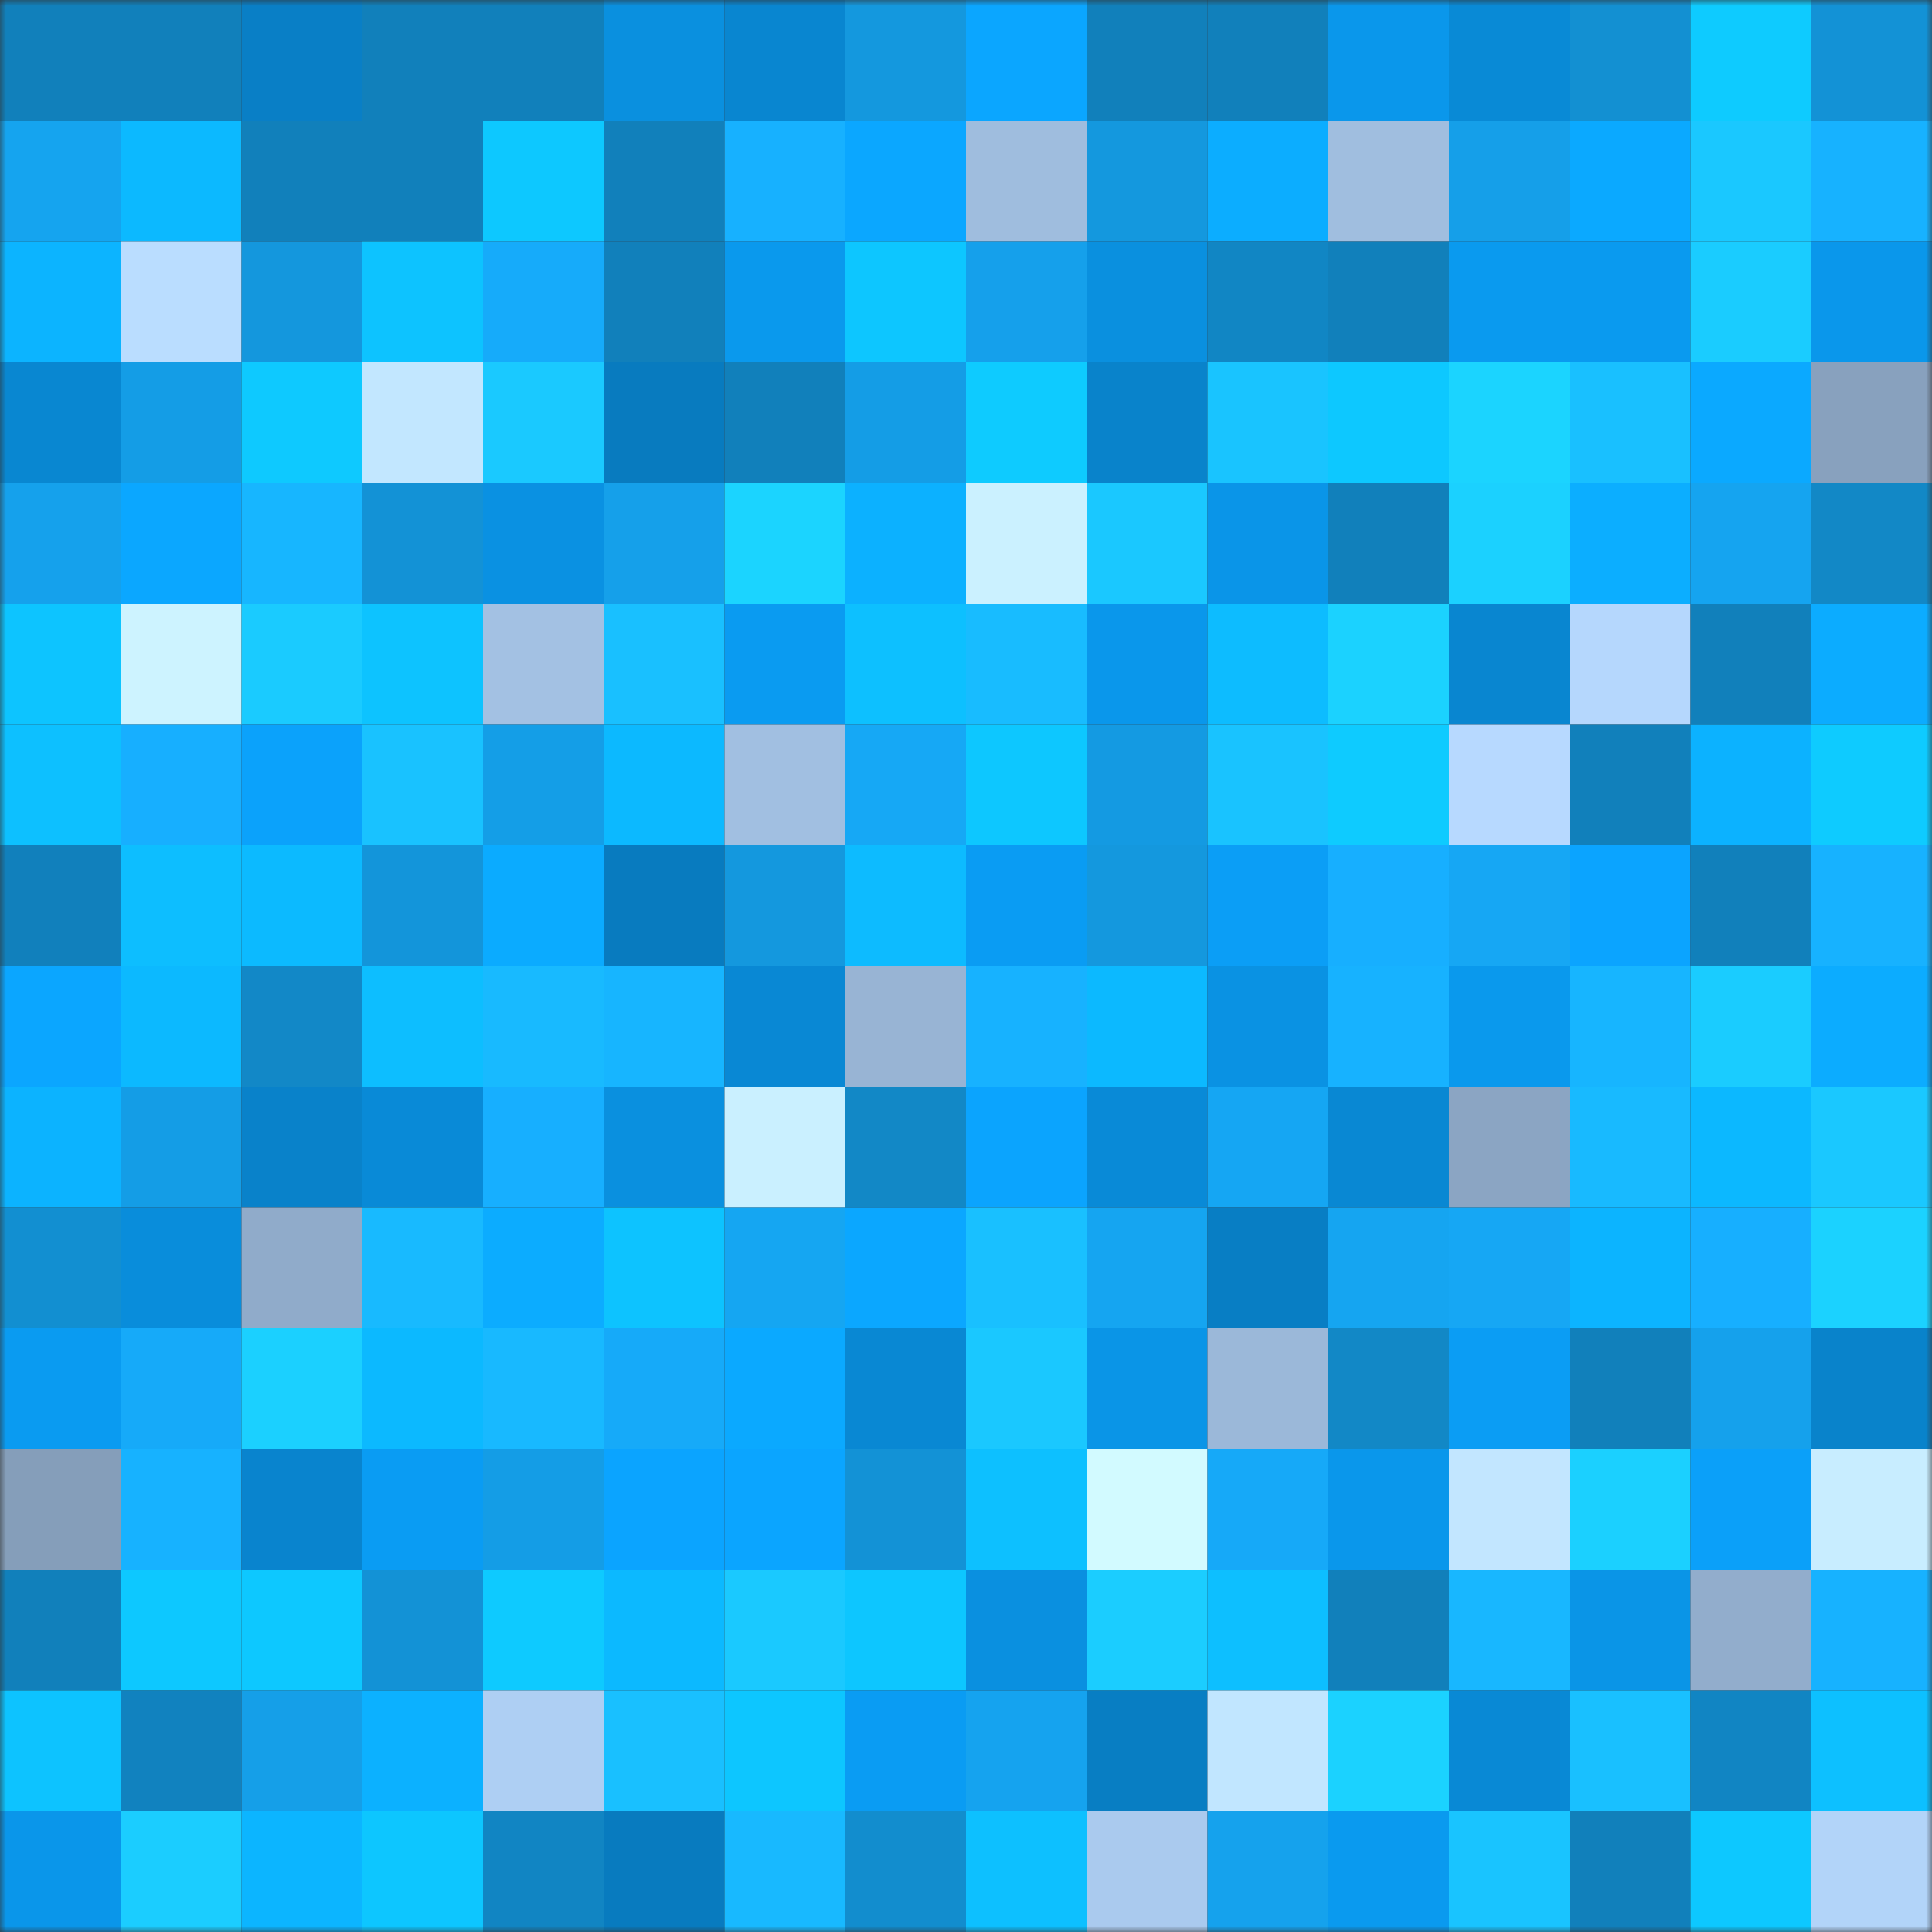 <svg viewBox="0 0 160 160" fill="none" role="img" xmlns="http://www.w3.org/2000/svg" width="240" height="240" name="ens%2Chitmonlee.eth"><rect x="0" y="0" width="160" height="160" fill="#333333" stroke="none"/><mask id="733117660" mask-type="alpha" maskUnits="userSpaceOnUse" x="0" y="0" width="160" height="160"><rect width="160" height="160" fill="#FFFFFF"></rect></mask><g mask="url(#733117660)"><rect x="0" y="0" width="10" height="10" fill="#1180bb"></rect><rect x="10" y="0" width="10" height="10" fill="#1180bb"></rect><rect x="20" y="0" width="10" height="10" fill="#097fc6"></rect><rect x="30" y="0" width="10" height="10" fill="#1180bb"></rect><rect x="40" y="0" width="10" height="10" fill="#1180bb"></rect><rect x="50" y="0" width="10" height="10" fill="#0a90df"></rect><rect x="60" y="0" width="10" height="10" fill="#0986d0"></rect><rect x="70" y="0" width="10" height="10" fill="#1498de"></rect><rect x="80" y="0" width="10" height="10" fill="#0ba6ff"></rect><rect x="90" y="0" width="10" height="10" fill="#1180bb"></rect><rect x="100" y="0" width="10" height="10" fill="#1180bb"></rect><rect x="110" y="0" width="10" height="10" fill="#0a97eb"></rect><rect x="120" y="0" width="10" height="10" fill="#098ad6"></rect><rect x="130" y="0" width="10" height="10" fill="#1390d2"></rect><rect x="140" y="0" width="10" height="10" fill="#0ecbff"></rect><rect x="150" y="0" width="10" height="10" fill="#1392d6"></rect><rect x="0" y="10" width="10" height="10" fill="#15a4ef"></rect><rect x="10" y="10" width="10" height="10" fill="#0cb9ff"></rect><rect x="20" y="10" width="10" height="10" fill="#1180bb"></rect><rect x="30" y="10" width="10" height="10" fill="#1180bb"></rect><rect x="40" y="10" width="10" height="10" fill="#0dc8ff"></rect><rect x="50" y="10" width="10" height="10" fill="#1180bb"></rect><rect x="60" y="10" width="10" height="10" fill="#17b1ff"></rect><rect x="70" y="10" width="10" height="10" fill="#0ba7ff"></rect><rect x="80" y="10" width="10" height="10" fill="#9fbdde"></rect><rect x="90" y="10" width="10" height="10" fill="#1498de"></rect><rect x="100" y="10" width="10" height="10" fill="#0cadff"></rect><rect x="110" y="10" width="10" height="10" fill="#a0bedf"></rect><rect x="120" y="10" width="10" height="10" fill="#159fe9"></rect><rect x="130" y="10" width="10" height="10" fill="#0ba9ff"></rect><rect x="140" y="10" width="10" height="10" fill="#1ac8ff"></rect><rect x="150" y="10" width="10" height="10" fill="#17b2ff"></rect><rect x="0" y="20" width="10" height="10" fill="#0cb4ff"></rect><rect x="10" y="20" width="10" height="10" fill="#baddff"></rect><rect x="20" y="20" width="10" height="10" fill="#1497dd"></rect><rect x="30" y="20" width="10" height="10" fill="#0dc3ff"></rect><rect x="40" y="20" width="10" height="10" fill="#16abfa"></rect><rect x="50" y="20" width="10" height="10" fill="#1180bb"></rect><rect x="60" y="20" width="10" height="10" fill="#0a99ed"></rect><rect x="70" y="20" width="10" height="10" fill="#0dc6ff"></rect><rect x="80" y="20" width="10" height="10" fill="#15a0eb"></rect><rect x="90" y="20" width="10" height="10" fill="#0a90df"></rect><rect x="100" y="20" width="10" height="10" fill="#1186c4"></rect><rect x="110" y="20" width="10" height="10" fill="#1180bb"></rect><rect x="120" y="20" width="10" height="10" fill="#0a9aef"></rect><rect x="130" y="20" width="10" height="10" fill="#0a9aef"></rect><rect x="140" y="20" width="10" height="10" fill="#1accff"></rect><rect x="150" y="20" width="10" height="10" fill="#0a97eb"></rect><rect x="0" y="30" width="10" height="10" fill="#0987d1"></rect><rect x="10" y="30" width="10" height="10" fill="#149de6"></rect><rect x="20" y="30" width="10" height="10" fill="#0ec9ff"></rect><rect x="30" y="30" width="10" height="10" fill="#c2e7ff"></rect><rect x="40" y="30" width="10" height="10" fill="#1ac9ff"></rect><rect x="50" y="30" width="10" height="10" fill="#087bbf"></rect><rect x="60" y="30" width="10" height="10" fill="#1180bb"></rect><rect x="70" y="30" width="10" height="10" fill="#149de6"></rect><rect x="80" y="30" width="10" height="10" fill="#0ecbff"></rect><rect x="90" y="30" width="10" height="10" fill="#0983cb"></rect><rect x="100" y="30" width="10" height="10" fill="#19c4ff"></rect><rect x="110" y="30" width="10" height="10" fill="#0dc8ff"></rect><rect x="120" y="30" width="10" height="10" fill="#1bd4ff"></rect><rect x="130" y="30" width="10" height="10" fill="#19c0ff"></rect><rect x="140" y="30" width="10" height="10" fill="#0ba9ff"></rect><rect x="150" y="30" width="10" height="10" fill="#88a1be"></rect><rect x="0" y="40" width="10" height="10" fill="#15a1ec"></rect><rect x="10" y="40" width="10" height="10" fill="#0ba7ff"></rect><rect x="20" y="40" width="10" height="10" fill="#17b6ff"></rect><rect x="30" y="40" width="10" height="10" fill="#1392d6"></rect><rect x="40" y="40" width="10" height="10" fill="#0a91e2"></rect><rect x="50" y="40" width="10" height="10" fill="#15a0ea"></rect><rect x="60" y="40" width="10" height="10" fill="#1bd4ff"></rect><rect x="70" y="40" width="10" height="10" fill="#0cb1ff"></rect><rect x="80" y="40" width="10" height="10" fill="#cbf1ff"></rect><rect x="90" y="40" width="10" height="10" fill="#1ac8ff"></rect><rect x="100" y="40" width="10" height="10" fill="#0a95e8"></rect><rect x="110" y="40" width="10" height="10" fill="#1180bb"></rect><rect x="120" y="40" width="10" height="10" fill="#1bd1ff"></rect><rect x="130" y="40" width="10" height="10" fill="#0caeff"></rect><rect x="140" y="40" width="10" height="10" fill="#15a4f0"></rect><rect x="150" y="40" width="10" height="10" fill="#1288c6"></rect><rect x="0" y="50" width="10" height="10" fill="#0dc4ff"></rect><rect x="10" y="50" width="10" height="10" fill="#cdf3ff"></rect><rect x="20" y="50" width="10" height="10" fill="#1acbff"></rect><rect x="30" y="50" width="10" height="10" fill="#0dc3ff"></rect><rect x="40" y="50" width="10" height="10" fill="#a3c1e3"></rect><rect x="50" y="50" width="10" height="10" fill="#19c0ff"></rect><rect x="60" y="50" width="10" height="10" fill="#0a9bf1"></rect><rect x="70" y="50" width="10" height="10" fill="#0dc0ff"></rect><rect x="80" y="50" width="10" height="10" fill="#18bcff"></rect><rect x="90" y="50" width="10" height="10" fill="#0a97eb"></rect><rect x="100" y="50" width="10" height="10" fill="#0dbcff"></rect><rect x="110" y="50" width="10" height="10" fill="#1bd2ff"></rect><rect x="120" y="50" width="10" height="10" fill="#0986d0"></rect><rect x="130" y="50" width="10" height="10" fill="#b5d7fd"></rect><rect x="140" y="50" width="10" height="10" fill="#1180bb"></rect><rect x="150" y="50" width="10" height="10" fill="#0cacff"></rect><rect x="0" y="60" width="10" height="10" fill="#0dc0ff"></rect><rect x="10" y="60" width="10" height="10" fill="#17afff"></rect><rect x="20" y="60" width="10" height="10" fill="#0ba2fb"></rect><rect x="30" y="60" width="10" height="10" fill="#19c2ff"></rect><rect x="40" y="60" width="10" height="10" fill="#149ee7"></rect><rect x="50" y="60" width="10" height="10" fill="#0cb9ff"></rect><rect x="60" y="60" width="10" height="10" fill="#a1bfe1"></rect><rect x="70" y="60" width="10" height="10" fill="#16a8f5"></rect><rect x="80" y="60" width="10" height="10" fill="#0dc7ff"></rect><rect x="90" y="60" width="10" height="10" fill="#149ae2"></rect><rect x="100" y="60" width="10" height="10" fill="#19c3ff"></rect><rect x="110" y="60" width="10" height="10" fill="#0ecbff"></rect><rect x="120" y="60" width="10" height="10" fill="#b7d9ff"></rect><rect x="130" y="60" width="10" height="10" fill="#1180bb"></rect><rect x="140" y="60" width="10" height="10" fill="#0cb2ff"></rect><rect x="150" y="60" width="10" height="10" fill="#0ecbff"></rect><rect x="0" y="70" width="10" height="10" fill="#1180bc"></rect><rect x="10" y="70" width="10" height="10" fill="#0dbeff"></rect><rect x="20" y="70" width="10" height="10" fill="#0cbaff"></rect><rect x="30" y="70" width="10" height="10" fill="#1395da"></rect><rect x="40" y="70" width="10" height="10" fill="#0babff"></rect><rect x="50" y="70" width="10" height="10" fill="#087bbf"></rect><rect x="60" y="70" width="10" height="10" fill="#1498de"></rect><rect x="70" y="70" width="10" height="10" fill="#0dbbff"></rect><rect x="80" y="70" width="10" height="10" fill="#0a9cf3"></rect><rect x="90" y="70" width="10" height="10" fill="#1498de"></rect><rect x="100" y="70" width="10" height="10" fill="#0b9ef6"></rect><rect x="110" y="70" width="10" height="10" fill="#17afff"></rect><rect x="120" y="70" width="10" height="10" fill="#16a7f4"></rect><rect x="130" y="70" width="10" height="10" fill="#0ba4ff"></rect><rect x="140" y="70" width="10" height="10" fill="#1180bb"></rect><rect x="150" y="70" width="10" height="10" fill="#17b2ff"></rect><rect x="0" y="80" width="10" height="10" fill="#0ba6ff"></rect><rect x="10" y="80" width="10" height="10" fill="#0cb9ff"></rect><rect x="20" y="80" width="10" height="10" fill="#1288c7"></rect><rect x="30" y="80" width="10" height="10" fill="#0dbeff"></rect><rect x="40" y="80" width="10" height="10" fill="#18baff"></rect><rect x="50" y="80" width="10" height="10" fill="#17b5ff"></rect><rect x="60" y="80" width="10" height="10" fill="#0988d4"></rect><rect x="70" y="80" width="10" height="10" fill="#98b4d4"></rect><rect x="80" y="80" width="10" height="10" fill="#17b2ff"></rect><rect x="90" y="80" width="10" height="10" fill="#0cb9ff"></rect><rect x="100" y="80" width="10" height="10" fill="#0a92e3"></rect><rect x="110" y="80" width="10" height="10" fill="#17b2ff"></rect><rect x="120" y="80" width="10" height="10" fill="#0a99ed"></rect><rect x="130" y="80" width="10" height="10" fill="#17b5ff"></rect><rect x="140" y="80" width="10" height="10" fill="#1accff"></rect><rect x="150" y="80" width="10" height="10" fill="#0cacff"></rect><rect x="0" y="90" width="10" height="10" fill="#0cb3ff"></rect><rect x="10" y="90" width="10" height="10" fill="#149de6"></rect><rect x="20" y="90" width="10" height="10" fill="#0982ca"></rect><rect x="30" y="90" width="10" height="10" fill="#098ad7"></rect><rect x="40" y="90" width="10" height="10" fill="#17afff"></rect><rect x="50" y="90" width="10" height="10" fill="#0a90df"></rect><rect x="60" y="90" width="10" height="10" fill="#caf0ff"></rect><rect x="70" y="90" width="10" height="10" fill="#1288c6"></rect><rect x="80" y="90" width="10" height="10" fill="#0ba4fe"></rect><rect x="90" y="90" width="10" height="10" fill="#098ad7"></rect><rect x="100" y="90" width="10" height="10" fill="#15a6f3"></rect><rect x="110" y="90" width="10" height="10" fill="#0988d3"></rect><rect x="120" y="90" width="10" height="10" fill="#8ba5c3"></rect><rect x="130" y="90" width="10" height="10" fill="#18baff"></rect><rect x="140" y="90" width="10" height="10" fill="#0cb8ff"></rect><rect x="150" y="90" width="10" height="10" fill="#1ac8ff"></rect><rect x="0" y="100" width="10" height="10" fill="#128fd1"></rect><rect x="10" y="100" width="10" height="10" fill="#098ddb"></rect><rect x="20" y="100" width="10" height="10" fill="#90abca"></rect><rect x="30" y="100" width="10" height="10" fill="#18baff"></rect><rect x="40" y="100" width="10" height="10" fill="#0cacff"></rect><rect x="50" y="100" width="10" height="10" fill="#0dc3ff"></rect><rect x="60" y="100" width="10" height="10" fill="#15a6f2"></rect><rect x="70" y="100" width="10" height="10" fill="#0ba7ff"></rect><rect x="80" y="100" width="10" height="10" fill="#19c0ff"></rect><rect x="90" y="100" width="10" height="10" fill="#15a5f1"></rect><rect x="100" y="100" width="10" height="10" fill="#087ec4"></rect><rect x="110" y="100" width="10" height="10" fill="#15a5f1"></rect><rect x="120" y="100" width="10" height="10" fill="#16a7f4"></rect><rect x="130" y="100" width="10" height="10" fill="#0cb4ff"></rect><rect x="140" y="100" width="10" height="10" fill="#17afff"></rect><rect x="150" y="100" width="10" height="10" fill="#1bd2ff"></rect><rect x="0" y="110" width="10" height="10" fill="#0a9bf1"></rect><rect x="10" y="110" width="10" height="10" fill="#16aaf9"></rect><rect x="20" y="110" width="10" height="10" fill="#1bd0ff"></rect><rect x="30" y="110" width="10" height="10" fill="#0cb9ff"></rect><rect x="40" y="110" width="10" height="10" fill="#18b9ff"></rect><rect x="50" y="110" width="10" height="10" fill="#16aaf9"></rect><rect x="60" y="110" width="10" height="10" fill="#0ba9ff"></rect><rect x="70" y="110" width="10" height="10" fill="#0988d3"></rect><rect x="80" y="110" width="10" height="10" fill="#1ac8ff"></rect><rect x="90" y="110" width="10" height="10" fill="#0a95e7"></rect><rect x="100" y="110" width="10" height="10" fill="#9bb8d9"></rect><rect x="110" y="110" width="10" height="10" fill="#1288c6"></rect><rect x="120" y="110" width="10" height="10" fill="#0b9df4"></rect><rect x="130" y="110" width="10" height="10" fill="#1180bb"></rect><rect x="140" y="110" width="10" height="10" fill="#15a1ec"></rect><rect x="150" y="110" width="10" height="10" fill="#0983cb"></rect><rect x="0" y="120" width="10" height="10" fill="#859eba"></rect><rect x="10" y="120" width="10" height="10" fill="#17b2ff"></rect><rect x="20" y="120" width="10" height="10" fill="#0984ce"></rect><rect x="30" y="120" width="10" height="10" fill="#0a9cf3"></rect><rect x="40" y="120" width="10" height="10" fill="#149de6"></rect><rect x="50" y="120" width="10" height="10" fill="#0ba4ff"></rect><rect x="60" y="120" width="10" height="10" fill="#0ba5ff"></rect><rect x="70" y="120" width="10" height="10" fill="#1392d6"></rect><rect x="80" y="120" width="10" height="10" fill="#0dc0ff"></rect><rect x="90" y="120" width="10" height="10" fill="#d2faff"></rect><rect x="100" y="120" width="10" height="10" fill="#16a9f8"></rect><rect x="110" y="120" width="10" height="10" fill="#0a97eb"></rect><rect x="120" y="120" width="10" height="10" fill="#c2e6ff"></rect><rect x="130" y="120" width="10" height="10" fill="#1bd0ff"></rect><rect x="140" y="120" width="10" height="10" fill="#0ba0f9"></rect><rect x="150" y="120" width="10" height="10" fill="#c8edff"></rect><rect x="0" y="130" width="10" height="10" fill="#1180bb"></rect><rect x="10" y="130" width="10" height="10" fill="#0dc8ff"></rect><rect x="20" y="130" width="10" height="10" fill="#0dc8ff"></rect><rect x="30" y="130" width="10" height="10" fill="#1392d6"></rect><rect x="40" y="130" width="10" height="10" fill="#0ecaff"></rect><rect x="50" y="130" width="10" height="10" fill="#0cb9ff"></rect><rect x="60" y="130" width="10" height="10" fill="#1ac9ff"></rect><rect x="70" y="130" width="10" height="10" fill="#0dc6ff"></rect><rect x="80" y="130" width="10" height="10" fill="#0a90e0"></rect><rect x="90" y="130" width="10" height="10" fill="#1bcdff"></rect><rect x="100" y="130" width="10" height="10" fill="#0dbfff"></rect><rect x="110" y="130" width="10" height="10" fill="#1180bb"></rect><rect x="120" y="130" width="10" height="10" fill="#18b7ff"></rect><rect x="130" y="130" width="10" height="10" fill="#0a95e7"></rect><rect x="140" y="130" width="10" height="10" fill="#92adcc"></rect><rect x="150" y="130" width="10" height="10" fill="#17b2ff"></rect><rect x="0" y="140" width="10" height="10" fill="#0dc3ff"></rect><rect x="10" y="140" width="10" height="10" fill="#1182bf"></rect><rect x="20" y="140" width="10" height="10" fill="#159fe8"></rect><rect x="30" y="140" width="10" height="10" fill="#0cb1ff"></rect><rect x="40" y="140" width="10" height="10" fill="#aecff3"></rect><rect x="50" y="140" width="10" height="10" fill="#19c0ff"></rect><rect x="60" y="140" width="10" height="10" fill="#0dc6ff"></rect><rect x="70" y="140" width="10" height="10" fill="#0a9cf3"></rect><rect x="80" y="140" width="10" height="10" fill="#15a3ef"></rect><rect x="90" y="140" width="10" height="10" fill="#087ec3"></rect><rect x="100" y="140" width="10" height="10" fill="#c1e6ff"></rect><rect x="110" y="140" width="10" height="10" fill="#1bd2ff"></rect><rect x="120" y="140" width="10" height="10" fill="#0989d5"></rect><rect x="130" y="140" width="10" height="10" fill="#19c0ff"></rect><rect x="140" y="140" width="10" height="10" fill="#1185c3"></rect><rect x="150" y="140" width="10" height="10" fill="#0dc0ff"></rect><rect x="0" y="150" width="10" height="10" fill="#0a96ea"></rect><rect x="10" y="150" width="10" height="10" fill="#1bcdff"></rect><rect x="20" y="150" width="10" height="10" fill="#0cb5ff"></rect><rect x="30" y="150" width="10" height="10" fill="#0dc6ff"></rect><rect x="40" y="150" width="10" height="10" fill="#1185c3"></rect><rect x="50" y="150" width="10" height="10" fill="#087bbf"></rect><rect x="60" y="150" width="10" height="10" fill="#18b9ff"></rect><rect x="70" y="150" width="10" height="10" fill="#128dce"></rect><rect x="80" y="150" width="10" height="10" fill="#0dc0ff"></rect><rect x="90" y="150" width="10" height="10" fill="#aacaee"></rect><rect x="100" y="150" width="10" height="10" fill="#15a2ed"></rect><rect x="110" y="150" width="10" height="10" fill="#0a9aef"></rect><rect x="120" y="150" width="10" height="10" fill="#19c4ff"></rect><rect x="130" y="150" width="10" height="10" fill="#1180bb"></rect><rect x="140" y="150" width="10" height="10" fill="#0dc8ff"></rect><rect x="150" y="150" width="10" height="10" fill="#b2d4f9"></rect></g></svg>